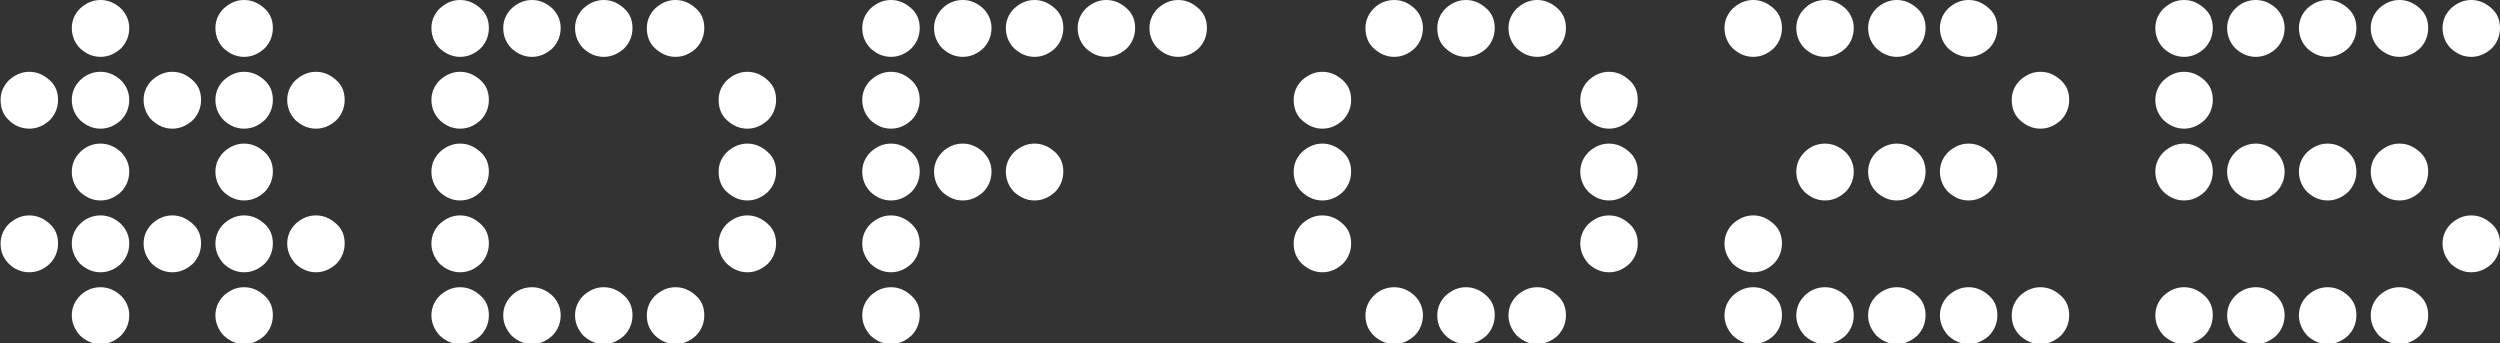 <?xml version="1.0" encoding="utf-8"?>
<!-- Generator: Adobe Illustrator 28.0.0, SVG Export Plug-In . SVG Version: 6.00 Build 0)  -->
<svg version="1.1" id="Ebene_1" xmlns="http://www.w3.org/2000/svg" xmlns:xlink="http://www.w3.org/1999/xlink" x="0px" y="0px"
	 viewBox="0 0 417.8 57.4" style="enable-background:new 0 0 417.8 57.4;" xml:space="preserve">
<rect x="0" y="0" width="417.8" height="57.4" fill="#333333" stroke="none"/>
<style type="text/css">
	.st0{fill:#FFFFFF;}
</style>
<g>
	<path class="st0" d="M0.1,16.7c0-1.3,0.5-2.4,1.4-3.3c1-0.9,2.1-1.4,3.4-1.4s2.4,0.5,3.4,1.4c1,0.9,1.4,2,1.4,3.3
		c0,1.3-0.5,2.5-1.4,3.4c-1,0.9-2.1,1.4-3.4,1.4S2.4,21,1.5,20.1C0.5,19.2,0.1,18,0.1,16.7z M0.1,40.7c0-1.3,0.5-2.4,1.4-3.3
		c1-0.9,2.1-1.4,3.4-1.4s2.4,0.5,3.4,1.4c1,0.9,1.4,2,1.4,3.3c0,1.3-0.5,2.5-1.4,3.4c-1,0.9-2.1,1.4-3.4,1.4S2.4,45,1.5,44.1
		C0.5,43.1,0.1,42,0.1,40.7z M12,4.7c0-1.3,0.5-2.4,1.4-3.3C14.4,0.5,15.5,0,16.8,0c1.3,0,2.4,0.5,3.4,1.4c0.9,0.9,1.4,2,1.4,3.3
		c0,1.3-0.5,2.5-1.4,3.4c-1,0.9-2.1,1.4-3.4,1.4c-1.3,0-2.4-0.5-3.4-1.4C12.5,7.2,12,6,12,4.7z M12,16.7c0-1.3,0.5-2.4,1.4-3.3
		c0.9-0.9,2.1-1.4,3.4-1.4c1.3,0,2.4,0.5,3.4,1.4c0.9,0.9,1.4,2,1.4,3.3c0,1.3-0.5,2.5-1.4,3.4c-1,0.9-2.1,1.4-3.4,1.4
		c-1.3,0-2.4-0.5-3.4-1.4C12.5,19.2,12,18,12,16.7z M12,28.7c0-1.3,0.5-2.4,1.4-3.3c0.9-0.9,2.1-1.4,3.4-1.4c1.3,0,2.4,0.5,3.4,1.4
		c0.9,0.9,1.4,2,1.4,3.3c0,1.3-0.5,2.5-1.4,3.4c-1,0.9-2.1,1.4-3.4,1.4c-1.3,0-2.4-0.5-3.4-1.4C12.5,31.2,12,30,12,28.7z M12,40.7
		c0-1.3,0.5-2.4,1.4-3.3c0.9-0.9,2.1-1.4,3.4-1.4c1.3,0,2.4,0.5,3.4,1.4c0.9,0.9,1.4,2,1.4,3.3c0,1.3-0.5,2.5-1.4,3.4
		c-1,0.9-2.1,1.4-3.4,1.4c-1.3,0-2.4-0.5-3.4-1.4C12.5,43.1,12,42,12,40.7z M12,52.7c0-1.3,0.5-2.4,1.4-3.3c0.9-0.9,2.1-1.4,3.4-1.4
		c1.3,0,2.4,0.5,3.4,1.4c0.9,0.9,1.4,2,1.4,3.3c0,1.3-0.5,2.5-1.4,3.4c-1,0.9-2.1,1.4-3.4,1.4c-1.3,0-2.4-0.5-3.4-1.4
		C12.5,55.1,12,54,12,52.7z M24,16.7c0-1.3,0.5-2.4,1.4-3.3c1-0.9,2.1-1.4,3.4-1.4c1.3,0,2.4,0.5,3.4,1.4c1,0.9,1.4,2,1.4,3.3
		c0,1.3-0.5,2.5-1.4,3.4c-1,0.9-2.1,1.4-3.4,1.4c-1.3,0-2.4-0.5-3.4-1.4C24.5,19.2,24,18,24,16.7z M24,40.7c0-1.3,0.5-2.4,1.4-3.3
		c1-0.9,2.1-1.4,3.4-1.4c1.3,0,2.4,0.5,3.4,1.4c1,0.9,1.4,2,1.4,3.3c0,1.3-0.5,2.5-1.4,3.4c-1,0.9-2.1,1.4-3.4,1.4
		c-1.3,0-2.4-0.5-3.4-1.4C24.5,43.1,24,42,24,40.7z M36,4.7c0-1.3,0.5-2.4,1.4-3.3c1-0.9,2.1-1.4,3.4-1.4c1.3,0,2.4,0.5,3.4,1.4
		c1,0.9,1.4,2,1.4,3.3c0,1.3-0.5,2.5-1.4,3.4c-1,0.9-2.1,1.4-3.4,1.4c-1.3,0-2.4-0.5-3.4-1.4C36.5,7.2,36,6,36,4.7z M36,16.7
		c0-1.3,0.5-2.4,1.4-3.3c1-0.9,2.1-1.4,3.4-1.4c1.3,0,2.4,0.5,3.4,1.4c1,0.9,1.4,2,1.4,3.3c0,1.3-0.5,2.5-1.4,3.4
		c-1,0.9-2.1,1.4-3.4,1.4c-1.3,0-2.4-0.5-3.4-1.4C36.5,19.2,36,18,36,16.7z M36,28.7c0-1.3,0.5-2.4,1.4-3.3c1-0.9,2.1-1.4,3.4-1.4
		c1.3,0,2.4,0.5,3.4,1.4c1,0.9,1.4,2,1.4,3.3c0,1.3-0.5,2.5-1.4,3.4c-1,0.9-2.1,1.4-3.4,1.4c-1.3,0-2.4-0.5-3.4-1.4
		C36.5,31.2,36,30,36,28.7z M36,40.7c0-1.3,0.5-2.4,1.4-3.3c1-0.9,2.1-1.4,3.4-1.4c1.3,0,2.4,0.5,3.4,1.4c1,0.9,1.4,2,1.4,3.3
		c0,1.3-0.5,2.5-1.4,3.4c-1,0.9-2.1,1.4-3.4,1.4c-1.3,0-2.4-0.5-3.4-1.4C36.5,43.1,36,42,36,40.7z M36,52.7c0-1.3,0.5-2.4,1.4-3.3
		c1-0.9,2.1-1.4,3.4-1.4c1.3,0,2.4,0.5,3.4,1.4c1,0.9,1.4,2,1.4,3.3c0,1.3-0.5,2.5-1.4,3.4c-1,0.9-2.1,1.4-3.4,1.4
		c-1.3,0-2.4-0.5-3.4-1.4C36.5,55.1,36,54,36,52.7z M48,16.7c0-1.3,0.5-2.4,1.4-3.3c1-0.9,2.1-1.4,3.4-1.4s2.4,0.5,3.4,1.4
		c1,0.9,1.4,2,1.4,3.3c0,1.3-0.5,2.5-1.4,3.4c-1,0.9-2.1,1.4-3.4,1.4s-2.4-0.5-3.4-1.4C48.5,19.2,48,18,48,16.7z M48,40.7
		c0-1.3,0.5-2.4,1.4-3.3c1-0.9,2.1-1.4,3.4-1.4s2.4,0.5,3.4,1.4c1,0.9,1.4,2,1.4,3.3c0,1.3-0.5,2.5-1.4,3.4c-1,0.9-2.1,1.4-3.4,1.4
		s-2.4-0.5-3.4-1.4C48.5,43.1,48,42,48,40.7z"/>
	<path class="st0" d="M72.1,4.7c0-1.3,0.5-2.4,1.4-3.3c1-0.9,2.1-1.4,3.4-1.4s2.4,0.5,3.4,1.4c1,0.9,1.4,2,1.4,3.3
		c0,1.3-0.5,2.5-1.4,3.4c-1,0.9-2.1,1.4-3.4,1.4S74.5,9,73.5,8.1C72.6,7.2,72.1,6,72.1,4.7z M72.1,16.7c0-1.3,0.5-2.4,1.4-3.3
		c1-0.9,2.1-1.4,3.4-1.4s2.4,0.5,3.4,1.4c1,0.9,1.4,2,1.4,3.3c0,1.3-0.5,2.5-1.4,3.4c-1,0.9-2.1,1.4-3.4,1.4s-2.4-0.5-3.4-1.4
		C72.6,19.2,72.1,18,72.1,16.7z M72.1,28.7c0-1.3,0.5-2.4,1.4-3.3c1-0.9,2.1-1.4,3.4-1.4s2.4,0.5,3.4,1.4c1,0.9,1.4,2,1.4,3.3
		c0,1.3-0.5,2.5-1.4,3.4c-1,0.9-2.1,1.4-3.4,1.4s-2.4-0.5-3.4-1.4C72.6,31.2,72.1,30,72.1,28.7z M72.1,40.7c0-1.3,0.5-2.4,1.4-3.3
		c1-0.9,2.1-1.4,3.4-1.4s2.4,0.5,3.4,1.4c1,0.9,1.4,2,1.4,3.3c0,1.3-0.5,2.5-1.4,3.4c-1,0.9-2.1,1.4-3.4,1.4s-2.4-0.5-3.4-1.4
		C72.6,43.1,72.1,42,72.1,40.7z M72.1,52.7c0-1.3,0.5-2.4,1.4-3.3c1-0.9,2.1-1.4,3.4-1.4s2.4,0.5,3.4,1.4c1,0.9,1.4,2,1.4,3.3
		c0,1.3-0.5,2.5-1.4,3.4c-1,0.9-2.1,1.4-3.4,1.4s-2.4-0.5-3.4-1.4C72.6,55.1,72.1,54,72.1,52.7z M84.1,4.7c0-1.3,0.5-2.4,1.4-3.3
		C86.5,0.5,87.6,0,88.9,0c1.3,0,2.4,0.5,3.4,1.4c0.9,0.9,1.4,2,1.4,3.3c0,1.3-0.5,2.5-1.4,3.4c-1,0.9-2.1,1.4-3.4,1.4
		c-1.3,0-2.4-0.5-3.4-1.4C84.6,7.2,84.1,6,84.1,4.7z M84.1,52.7c0-1.3,0.5-2.4,1.4-3.3c0.9-0.9,2.1-1.4,3.4-1.4
		c1.3,0,2.4,0.5,3.4,1.4c0.9,0.9,1.4,2,1.4,3.3c0,1.3-0.5,2.5-1.4,3.4c-1,0.9-2.1,1.4-3.4,1.4c-1.3,0-2.4-0.5-3.4-1.4
		C84.6,55.1,84.1,54,84.1,52.7z M96.1,4.7c0-1.3,0.5-2.4,1.4-3.3c1-0.9,2.1-1.4,3.4-1.4c1.3,0,2.4,0.5,3.4,1.4c1,0.9,1.4,2,1.4,3.3
		c0,1.3-0.5,2.5-1.4,3.4c-1,0.9-2.1,1.4-3.4,1.4c-1.3,0-2.4-0.5-3.4-1.4C96.6,7.2,96.1,6,96.1,4.7z M96.1,52.7
		c0-1.3,0.5-2.4,1.4-3.3c1-0.9,2.1-1.4,3.4-1.4c1.3,0,2.4,0.5,3.4,1.4c1,0.9,1.4,2,1.4,3.3c0,1.3-0.5,2.5-1.4,3.4
		c-1,0.9-2.1,1.4-3.4,1.4c-1.3,0-2.4-0.5-3.4-1.4C96.6,55.1,96.1,54,96.1,52.7z M108.1,4.7c0-1.3,0.5-2.4,1.4-3.3
		c1-0.9,2.1-1.4,3.4-1.4c1.3,0,2.4,0.5,3.4,1.4c1,0.9,1.4,2,1.4,3.3c0,1.3-0.5,2.5-1.4,3.4c-1,0.9-2.1,1.4-3.4,1.4
		c-1.3,0-2.4-0.5-3.4-1.4C108.5,7.2,108.1,6,108.1,4.7z M108.1,52.7c0-1.3,0.5-2.4,1.4-3.3c1-0.9,2.1-1.4,3.4-1.4
		c1.3,0,2.4,0.5,3.4,1.4c1,0.9,1.4,2,1.4,3.3c0,1.3-0.5,2.5-1.4,3.4c-1,0.9-2.1,1.4-3.4,1.4c-1.3,0-2.4-0.5-3.4-1.4
		C108.5,55.1,108.1,54,108.1,52.7z M120.1,16.7c0-1.3,0.5-2.4,1.4-3.3c1-0.9,2.1-1.4,3.4-1.4s2.4,0.5,3.4,1.4c1,0.9,1.4,2,1.4,3.3
		c0,1.3-0.5,2.5-1.4,3.4c-1,0.9-2.1,1.4-3.4,1.4s-2.4-0.5-3.4-1.4C120.5,19.2,120.1,18,120.1,16.7z M120.1,28.7
		c0-1.3,0.5-2.4,1.4-3.3c1-0.9,2.1-1.4,3.4-1.4s2.4,0.5,3.4,1.4c1,0.9,1.4,2,1.4,3.3c0,1.3-0.5,2.5-1.4,3.4c-1,0.9-2.1,1.4-3.4,1.4
		s-2.4-0.5-3.4-1.4C120.5,31.2,120.1,30,120.1,28.7z M120.1,40.7c0-1.3,0.5-2.4,1.4-3.3c1-0.9,2.1-1.4,3.4-1.4s2.4,0.5,3.4,1.4
		c1,0.9,1.4,2,1.4,3.3c0,1.3-0.5,2.5-1.4,3.4c-1,0.9-2.1,1.4-3.4,1.4s-2.4-0.5-3.4-1.4C120.5,43.1,120.1,42,120.1,40.7z"/>
	<path class="st0" d="M144.1,4.7c0-1.3,0.5-2.4,1.4-3.3c1-0.9,2.1-1.4,3.4-1.4s2.4,0.5,3.4,1.4c1,0.9,1.4,2,1.4,3.3
		c0,1.3-0.5,2.5-1.4,3.4c-1,0.9-2.1,1.4-3.4,1.4s-2.4-0.5-3.4-1.4C144.6,7.2,144.1,6,144.1,4.7z M144.1,16.7c0-1.3,0.5-2.4,1.4-3.3
		c1-0.9,2.1-1.4,3.4-1.4s2.4,0.5,3.4,1.4c1,0.9,1.4,2,1.4,3.3c0,1.3-0.5,2.5-1.4,3.4c-1,0.9-2.1,1.4-3.4,1.4s-2.4-0.5-3.4-1.4
		C144.6,19.2,144.1,18,144.1,16.7z M144.1,28.7c0-1.3,0.5-2.4,1.4-3.3c1-0.9,2.1-1.4,3.4-1.4s2.4,0.5,3.4,1.4c1,0.9,1.4,2,1.4,3.3
		c0,1.3-0.5,2.5-1.4,3.4c-1,0.9-2.1,1.4-3.4,1.4s-2.4-0.5-3.4-1.4C144.6,31.2,144.1,30,144.1,28.7z M144.1,40.7
		c0-1.3,0.5-2.4,1.4-3.3c1-0.9,2.1-1.4,3.4-1.4s2.4,0.5,3.4,1.4c1,0.9,1.4,2,1.4,3.3c0,1.3-0.5,2.5-1.4,3.4c-1,0.9-2.1,1.4-3.4,1.4
		s-2.4-0.5-3.4-1.4C144.6,43.1,144.1,42,144.1,40.7z M144.1,52.7c0-1.3,0.5-2.4,1.4-3.3c1-0.9,2.1-1.4,3.4-1.4s2.4,0.5,3.4,1.4
		c1,0.9,1.4,2,1.4,3.3c0,1.3-0.5,2.5-1.4,3.4c-1,0.9-2.1,1.4-3.4,1.4s-2.4-0.5-3.4-1.4C144.6,55.1,144.1,54,144.1,52.7z M156.1,4.7
		c0-1.3,0.5-2.4,1.4-3.3c0.9-0.9,2.1-1.4,3.4-1.4c1.3,0,2.4,0.5,3.4,1.4c0.9,0.9,1.4,2,1.4,3.3c0,1.3-0.5,2.5-1.4,3.4
		c-1,0.9-2.1,1.4-3.4,1.4c-1.3,0-2.4-0.5-3.4-1.4C156.6,7.2,156.1,6,156.1,4.7z M156.1,28.7c0-1.3,0.5-2.4,1.4-3.3
		c0.9-0.9,2.1-1.4,3.4-1.4c1.3,0,2.4,0.5,3.4,1.4c0.9,0.9,1.4,2,1.4,3.3c0,1.3-0.5,2.5-1.4,3.4c-1,0.9-2.1,1.4-3.4,1.4
		c-1.3,0-2.4-0.5-3.4-1.4C156.6,31.2,156.1,30,156.1,28.7z M168.1,4.7c0-1.3,0.5-2.4,1.4-3.3c1-0.9,2.1-1.4,3.4-1.4
		c1.3,0,2.4,0.5,3.4,1.4c1,0.9,1.4,2,1.4,3.3c0,1.3-0.5,2.5-1.4,3.4c-1,0.9-2.1,1.4-3.4,1.4c-1.3,0-2.4-0.5-3.4-1.4
		C168.6,7.2,168.1,6,168.1,4.7z M168.1,28.7c0-1.3,0.5-2.4,1.4-3.3c1-0.9,2.1-1.4,3.4-1.4c1.3,0,2.4,0.5,3.4,1.4
		c1,0.9,1.4,2,1.4,3.3c0,1.3-0.5,2.5-1.4,3.4c-1,0.9-2.1,1.4-3.4,1.4c-1.3,0-2.4-0.5-3.4-1.4C168.6,31.2,168.1,30,168.1,28.7z
		 M180.1,4.7c0-1.3,0.5-2.4,1.4-3.3c1-0.9,2.1-1.4,3.4-1.4c1.3,0,2.4,0.5,3.4,1.4c1,0.9,1.4,2,1.4,3.3c0,1.3-0.5,2.5-1.4,3.4
		c-1,0.9-2.1,1.4-3.4,1.4c-1.3,0-2.4-0.5-3.4-1.4C180.6,7.2,180.1,6,180.1,4.7z M192.1,4.7c0-1.3,0.5-2.4,1.4-3.3
		c1-0.9,2.1-1.4,3.4-1.4s2.4,0.5,3.4,1.4c1,0.9,1.4,2,1.4,3.3c0,1.3-0.5,2.5-1.4,3.4c-1,0.9-2.1,1.4-3.4,1.4s-2.4-0.5-3.4-1.4
		C192.6,7.2,192.1,6,192.1,4.7z"/>
	<path class="st0" d="M216.2,16.7c0-1.3,0.5-2.4,1.4-3.3c1-0.9,2.1-1.4,3.4-1.4s2.4,0.5,3.4,1.4c1,0.9,1.4,2,1.4,3.3
		c0,1.3-0.5,2.5-1.4,3.4c-1,0.9-2.1,1.4-3.4,1.4s-2.4-0.5-3.4-1.4C216.6,19.2,216.2,18,216.2,16.7z M216.2,28.7
		c0-1.3,0.5-2.4,1.4-3.3c1-0.9,2.1-1.4,3.4-1.4s2.4,0.5,3.4,1.4c1,0.9,1.4,2,1.4,3.3c0,1.3-0.5,2.5-1.4,3.4c-1,0.9-2.1,1.4-3.4,1.4
		s-2.4-0.5-3.4-1.4C216.6,31.2,216.2,30,216.2,28.7z M216.2,40.7c0-1.3,0.5-2.4,1.4-3.3c1-0.9,2.1-1.4,3.4-1.4s2.4,0.5,3.4,1.4
		c1,0.9,1.4,2,1.4,3.3c0,1.3-0.5,2.5-1.4,3.4c-1,0.9-2.1,1.4-3.4,1.4s-2.4-0.5-3.4-1.4C216.6,43.1,216.2,42,216.2,40.7z M228.2,4.7
		c0-1.3,0.5-2.4,1.4-3.3c0.9-0.9,2.1-1.4,3.4-1.4c1.3,0,2.4,0.5,3.4,1.4c0.9,0.9,1.4,2,1.4,3.3c0,1.3-0.5,2.5-1.4,3.4
		c-1,0.9-2.1,1.4-3.4,1.4c-1.3,0-2.4-0.5-3.4-1.4C228.6,7.2,228.2,6,228.2,4.7z M228.2,52.7c0-1.3,0.5-2.4,1.4-3.3
		c0.9-0.9,2.1-1.4,3.4-1.4c1.3,0,2.4,0.5,3.4,1.4c0.9,0.9,1.4,2,1.4,3.3c0,1.3-0.5,2.5-1.4,3.4c-1,0.9-2.1,1.4-3.4,1.4
		c-1.3,0-2.4-0.5-3.4-1.4C228.6,55.1,228.2,54,228.2,52.7z M240.2,4.7c0-1.3,0.5-2.4,1.4-3.3c1-0.9,2.1-1.4,3.4-1.4
		c1.3,0,2.4,0.5,3.4,1.4c1,0.9,1.4,2,1.4,3.3c0,1.3-0.5,2.5-1.4,3.4c-1,0.9-2.1,1.4-3.4,1.4c-1.3,0-2.4-0.5-3.4-1.4
		C240.6,7.2,240.2,6,240.2,4.7z M240.2,52.7c0-1.3,0.5-2.4,1.4-3.3c1-0.9,2.1-1.4,3.4-1.4c1.3,0,2.4,0.5,3.4,1.4
		c1,0.9,1.4,2,1.4,3.3c0,1.3-0.5,2.5-1.4,3.4c-1,0.9-2.1,1.4-3.4,1.4c-1.3,0-2.4-0.5-3.4-1.4C240.6,55.1,240.2,54,240.2,52.7z
		 M252.1,4.7c0-1.3,0.5-2.4,1.4-3.3c1-0.9,2.1-1.4,3.4-1.4c1.3,0,2.4,0.5,3.4,1.4c1,0.9,1.4,2,1.4,3.3c0,1.3-0.5,2.5-1.4,3.4
		c-1,0.9-2.1,1.4-3.4,1.4c-1.3,0-2.4-0.5-3.4-1.4C252.6,7.2,252.1,6,252.1,4.7z M252.1,52.7c0-1.3,0.5-2.4,1.4-3.3
		c1-0.9,2.1-1.4,3.4-1.4c1.3,0,2.4,0.5,3.4,1.4c1,0.9,1.4,2,1.4,3.3c0,1.3-0.5,2.5-1.4,3.4c-1,0.9-2.1,1.4-3.4,1.4
		c-1.3,0-2.4-0.5-3.4-1.4C252.6,55.1,252.1,54,252.1,52.7z M264.1,16.7c0-1.3,0.5-2.4,1.4-3.3c1-0.9,2.1-1.4,3.4-1.4
		s2.4,0.5,3.4,1.4c1,0.9,1.4,2,1.4,3.3c0,1.3-0.5,2.5-1.4,3.4c-1,0.9-2.1,1.4-3.4,1.4s-2.4-0.5-3.4-1.4
		C264.6,19.2,264.1,18,264.1,16.7z M264.1,28.7c0-1.3,0.5-2.4,1.4-3.3c1-0.9,2.1-1.4,3.4-1.4s2.4,0.5,3.4,1.4c1,0.9,1.4,2,1.4,3.3
		c0,1.3-0.5,2.5-1.4,3.4c-1,0.9-2.1,1.4-3.4,1.4s-2.4-0.5-3.4-1.4C264.6,31.2,264.1,30,264.1,28.7z M264.1,40.7
		c0-1.3,0.5-2.4,1.4-3.3c1-0.9,2.1-1.4,3.4-1.4s2.4,0.5,3.4,1.4c1,0.9,1.4,2,1.4,3.3c0,1.3-0.5,2.5-1.4,3.4c-1,0.9-2.1,1.4-3.4,1.4
		s-2.4-0.5-3.4-1.4C264.6,43.1,264.1,42,264.1,40.7z"/>
	<path class="st0" d="M288.2,4.7c0-1.3,0.5-2.4,1.4-3.3c1-0.9,2.1-1.4,3.4-1.4s2.4,0.5,3.4,1.4c1,0.9,1.4,2,1.4,3.3
		c0,1.3-0.5,2.5-1.4,3.4c-1,0.9-2.1,1.4-3.4,1.4s-2.4-0.5-3.4-1.4C288.7,7.2,288.2,6,288.2,4.7z M288.2,40.7c0-1.3,0.5-2.4,1.4-3.3
		c1-0.9,2.1-1.4,3.4-1.4s2.4,0.5,3.4,1.4c1,0.9,1.4,2,1.4,3.3c0,1.3-0.5,2.5-1.4,3.4c-1,0.9-2.1,1.4-3.4,1.4s-2.4-0.5-3.4-1.4
		C288.7,43.1,288.2,42,288.2,40.7z M288.2,52.7c0-1.3,0.5-2.4,1.4-3.3c1-0.9,2.1-1.4,3.4-1.4s2.4,0.5,3.4,1.4c1,0.9,1.4,2,1.4,3.3
		c0,1.3-0.5,2.5-1.4,3.4c-1,0.9-2.1,1.4-3.4,1.4s-2.4-0.5-3.4-1.4C288.7,55.1,288.2,54,288.2,52.7z M300.2,4.7
		c0-1.3,0.5-2.4,1.4-3.3c0.9-0.9,2.1-1.4,3.4-1.4c1.3,0,2.4,0.5,3.4,1.4c0.9,0.9,1.4,2,1.4,3.3c0,1.3-0.5,2.5-1.4,3.4
		c-1,0.9-2.1,1.4-3.4,1.4c-1.3,0-2.4-0.5-3.4-1.4C300.7,7.2,300.2,6,300.2,4.7z M300.2,28.7c0-1.3,0.5-2.4,1.4-3.3
		c0.9-0.9,2.1-1.4,3.4-1.4c1.3,0,2.4,0.5,3.4,1.4c0.9,0.9,1.4,2,1.4,3.3c0,1.3-0.5,2.5-1.4,3.4c-1,0.9-2.1,1.4-3.4,1.4
		c-1.3,0-2.4-0.5-3.4-1.4C300.7,31.2,300.2,30,300.2,28.7z M300.2,52.7c0-1.3,0.5-2.4,1.4-3.3c0.9-0.9,2.1-1.4,3.4-1.4
		c1.3,0,2.4,0.5,3.4,1.4c0.9,0.9,1.4,2,1.4,3.3c0,1.3-0.5,2.5-1.4,3.4c-1,0.9-2.1,1.4-3.4,1.4c-1.3,0-2.4-0.5-3.4-1.4
		C300.7,55.1,300.2,54,300.2,52.7z M312.2,4.7c0-1.3,0.5-2.4,1.4-3.3c1-0.9,2.1-1.4,3.4-1.4c1.3,0,2.4,0.5,3.4,1.4
		c1,0.9,1.4,2,1.4,3.3c0,1.3-0.5,2.5-1.4,3.4c-1,0.9-2.1,1.4-3.4,1.4c-1.3,0-2.4-0.5-3.4-1.4C312.7,7.2,312.2,6,312.2,4.7z
		 M312.2,28.7c0-1.3,0.5-2.4,1.4-3.3c1-0.9,2.1-1.4,3.4-1.4c1.3,0,2.4,0.5,3.4,1.4c1,0.9,1.4,2,1.4,3.3c0,1.3-0.5,2.5-1.4,3.4
		c-1,0.9-2.1,1.4-3.4,1.4c-1.3,0-2.4-0.5-3.4-1.4C312.7,31.2,312.2,30,312.2,28.7z M312.2,52.7c0-1.3,0.5-2.4,1.4-3.3
		c1-0.9,2.1-1.4,3.4-1.4c1.3,0,2.4,0.5,3.4,1.4c1,0.9,1.4,2,1.4,3.3c0,1.3-0.5,2.5-1.4,3.4c-1,0.9-2.1,1.4-3.4,1.4
		c-1.3,0-2.4-0.5-3.4-1.4C312.7,55.1,312.2,54,312.2,52.7z M324.2,4.7c0-1.3,0.5-2.4,1.4-3.3c1-0.9,2.1-1.4,3.4-1.4
		c1.3,0,2.4,0.5,3.4,1.4c1,0.9,1.4,2,1.4,3.3c0,1.3-0.5,2.5-1.4,3.4c-1,0.9-2.1,1.4-3.4,1.4c-1.3,0-2.4-0.5-3.4-1.4
		C324.7,7.2,324.2,6,324.2,4.7z M324.2,28.7c0-1.3,0.5-2.4,1.4-3.3c1-0.9,2.1-1.4,3.4-1.4c1.3,0,2.4,0.5,3.4,1.4
		c1,0.9,1.4,2,1.4,3.3c0,1.3-0.5,2.5-1.4,3.4c-1,0.9-2.1,1.4-3.4,1.4c-1.3,0-2.4-0.5-3.4-1.4C324.7,31.2,324.2,30,324.2,28.7z
		 M324.2,52.7c0-1.3,0.5-2.4,1.4-3.3c1-0.9,2.1-1.4,3.4-1.4c1.3,0,2.4,0.5,3.4,1.4c1,0.9,1.4,2,1.4,3.3c0,1.3-0.5,2.5-1.4,3.4
		c-1,0.9-2.1,1.4-3.4,1.4c-1.3,0-2.4-0.5-3.4-1.4C324.7,55.1,324.2,54,324.2,52.7z M336.2,16.7c0-1.3,0.5-2.4,1.4-3.3
		c1-0.9,2.1-1.4,3.4-1.4s2.4,0.5,3.4,1.4c1,0.9,1.4,2,1.4,3.3c0,1.3-0.5,2.5-1.4,3.4c-1,0.9-2.1,1.4-3.4,1.4s-2.4-0.5-3.4-1.4
		C336.6,19.2,336.2,18,336.2,16.7z M336.2,52.7c0-1.3,0.5-2.4,1.4-3.3c1-0.9,2.1-1.4,3.4-1.4s2.4,0.5,3.4,1.4c1,0.9,1.4,2,1.4,3.3
		c0,1.3-0.5,2.5-1.4,3.4c-1,0.9-2.1,1.4-3.4,1.4s-2.4-0.5-3.4-1.4C336.6,55.1,336.2,54,336.2,52.7z"/>
	<path class="st0" d="M360.2,4.7c0-1.3,0.5-2.4,1.4-3.3c1-0.9,2.1-1.4,3.4-1.4s2.4,0.5,3.4,1.4c1,0.9,1.4,2,1.4,3.3
		c0,1.3-0.5,2.5-1.4,3.4c-1,0.9-2.1,1.4-3.4,1.4s-2.4-0.5-3.4-1.4C360.7,7.2,360.2,6,360.2,4.7z M360.2,16.7c0-1.3,0.5-2.4,1.4-3.3
		c1-0.9,2.1-1.4,3.4-1.4s2.4,0.5,3.4,1.4c1,0.9,1.4,2,1.4,3.3c0,1.3-0.5,2.5-1.4,3.4c-1,0.9-2.1,1.4-3.4,1.4s-2.4-0.5-3.4-1.4
		C360.7,19.2,360.2,18,360.2,16.7z M360.2,28.7c0-1.3,0.5-2.4,1.4-3.3c1-0.9,2.1-1.4,3.4-1.4s2.4,0.5,3.4,1.4c1,0.9,1.4,2,1.4,3.3
		c0,1.3-0.5,2.5-1.4,3.4c-1,0.9-2.1,1.4-3.4,1.4s-2.4-0.5-3.4-1.4C360.7,31.2,360.2,30,360.2,28.7z M360.2,52.7
		c0-1.3,0.5-2.4,1.4-3.3c1-0.9,2.1-1.4,3.4-1.4s2.4,0.5,3.4,1.4c1,0.9,1.4,2,1.4,3.3c0,1.3-0.5,2.5-1.4,3.4c-1,0.9-2.1,1.4-3.4,1.4
		s-2.4-0.5-3.4-1.4C360.7,55.1,360.2,54,360.2,52.7z M372.2,4.7c0-1.3,0.5-2.4,1.4-3.3c0.9-0.9,2.1-1.4,3.4-1.4
		c1.3,0,2.4,0.5,3.4,1.4c0.9,0.9,1.4,2,1.4,3.3c0,1.3-0.5,2.5-1.4,3.4c-1,0.9-2.1,1.4-3.4,1.4c-1.3,0-2.4-0.5-3.4-1.4
		C372.7,7.2,372.2,6,372.2,4.7z M372.2,28.7c0-1.3,0.5-2.4,1.4-3.3c0.9-0.9,2.1-1.4,3.4-1.4c1.3,0,2.4,0.5,3.4,1.4
		c0.9,0.9,1.4,2,1.4,3.3c0,1.3-0.5,2.5-1.4,3.4c-1,0.9-2.1,1.4-3.4,1.4c-1.3,0-2.4-0.5-3.4-1.4C372.7,31.2,372.2,30,372.2,28.7z
		 M372.2,52.7c0-1.3,0.5-2.4,1.4-3.3c0.9-0.9,2.1-1.4,3.4-1.4c1.3,0,2.4,0.5,3.4,1.4c0.9,0.9,1.4,2,1.4,3.3c0,1.3-0.5,2.5-1.4,3.4
		c-1,0.9-2.1,1.4-3.4,1.4c-1.3,0-2.4-0.5-3.4-1.4C372.7,55.1,372.2,54,372.2,52.7z M384.2,4.7c0-1.3,0.5-2.4,1.4-3.3
		c1-0.9,2.1-1.4,3.4-1.4c1.3,0,2.4,0.5,3.4,1.4c1,0.9,1.4,2,1.4,3.3c0,1.3-0.5,2.5-1.4,3.4c-1,0.9-2.1,1.4-3.4,1.4
		c-1.3,0-2.4-0.5-3.4-1.4C384.7,7.2,384.2,6,384.2,4.7z M384.2,28.7c0-1.3,0.5-2.4,1.4-3.3c1-0.9,2.1-1.4,3.4-1.4
		c1.3,0,2.4,0.5,3.4,1.4c1,0.9,1.4,2,1.4,3.3c0,1.3-0.5,2.5-1.4,3.4c-1,0.9-2.1,1.4-3.4,1.4c-1.3,0-2.4-0.5-3.4-1.4
		C384.7,31.2,384.2,30,384.2,28.7z M384.2,52.7c0-1.3,0.5-2.4,1.4-3.3c1-0.9,2.1-1.4,3.4-1.4c1.3,0,2.4,0.5,3.4,1.4
		c1,0.9,1.4,2,1.4,3.3c0,1.3-0.5,2.5-1.4,3.4c-1,0.9-2.1,1.4-3.4,1.4c-1.3,0-2.4-0.5-3.4-1.4C384.7,55.1,384.2,54,384.2,52.7z
		 M396.2,4.7c0-1.3,0.5-2.4,1.4-3.3c1-0.9,2.1-1.4,3.4-1.4c1.3,0,2.4,0.5,3.4,1.4c1,0.9,1.4,2,1.4,3.3c0,1.3-0.5,2.5-1.4,3.4
		c-1,0.9-2.1,1.4-3.4,1.4c-1.3,0-2.4-0.5-3.4-1.4C396.7,7.2,396.2,6,396.2,4.7z M396.2,28.7c0-1.3,0.5-2.4,1.4-3.3
		c1-0.9,2.1-1.4,3.4-1.4c1.3,0,2.4,0.5,3.4,1.4c1,0.9,1.4,2,1.4,3.3c0,1.3-0.5,2.5-1.4,3.4c-1,0.9-2.1,1.4-3.4,1.4
		c-1.3,0-2.4-0.5-3.4-1.4C396.7,31.2,396.2,30,396.2,28.7z M396.2,52.7c0-1.3,0.5-2.4,1.4-3.3c1-0.9,2.1-1.4,3.4-1.4
		c1.3,0,2.4,0.5,3.4,1.4c1,0.9,1.4,2,1.4,3.3c0,1.3-0.5,2.5-1.4,3.4c-1,0.9-2.1,1.4-3.4,1.4c-1.3,0-2.4-0.5-3.4-1.4
		C396.7,55.1,396.2,54,396.2,52.7z M408.2,4.7c0-1.3,0.5-2.4,1.4-3.3c1-0.9,2.1-1.4,3.4-1.4s2.4,0.5,3.4,1.4c1,0.9,1.4,2,1.4,3.3
		c0,1.3-0.5,2.5-1.4,3.4c-1,0.9-2.1,1.4-3.4,1.4s-2.4-0.5-3.4-1.4C408.7,7.2,408.2,6,408.2,4.7z M408.2,40.7c0-1.3,0.5-2.4,1.4-3.3
		c1-0.9,2.1-1.4,3.4-1.4s2.4,0.5,3.4,1.4c1,0.9,1.4,2,1.4,3.3c0,1.3-0.5,2.5-1.4,3.4c-1,0.9-2.1,1.4-3.4,1.4s-2.4-0.5-3.4-1.4
		C408.7,43.1,408.2,42,408.2,40.7z"/>
</g>
</svg>
